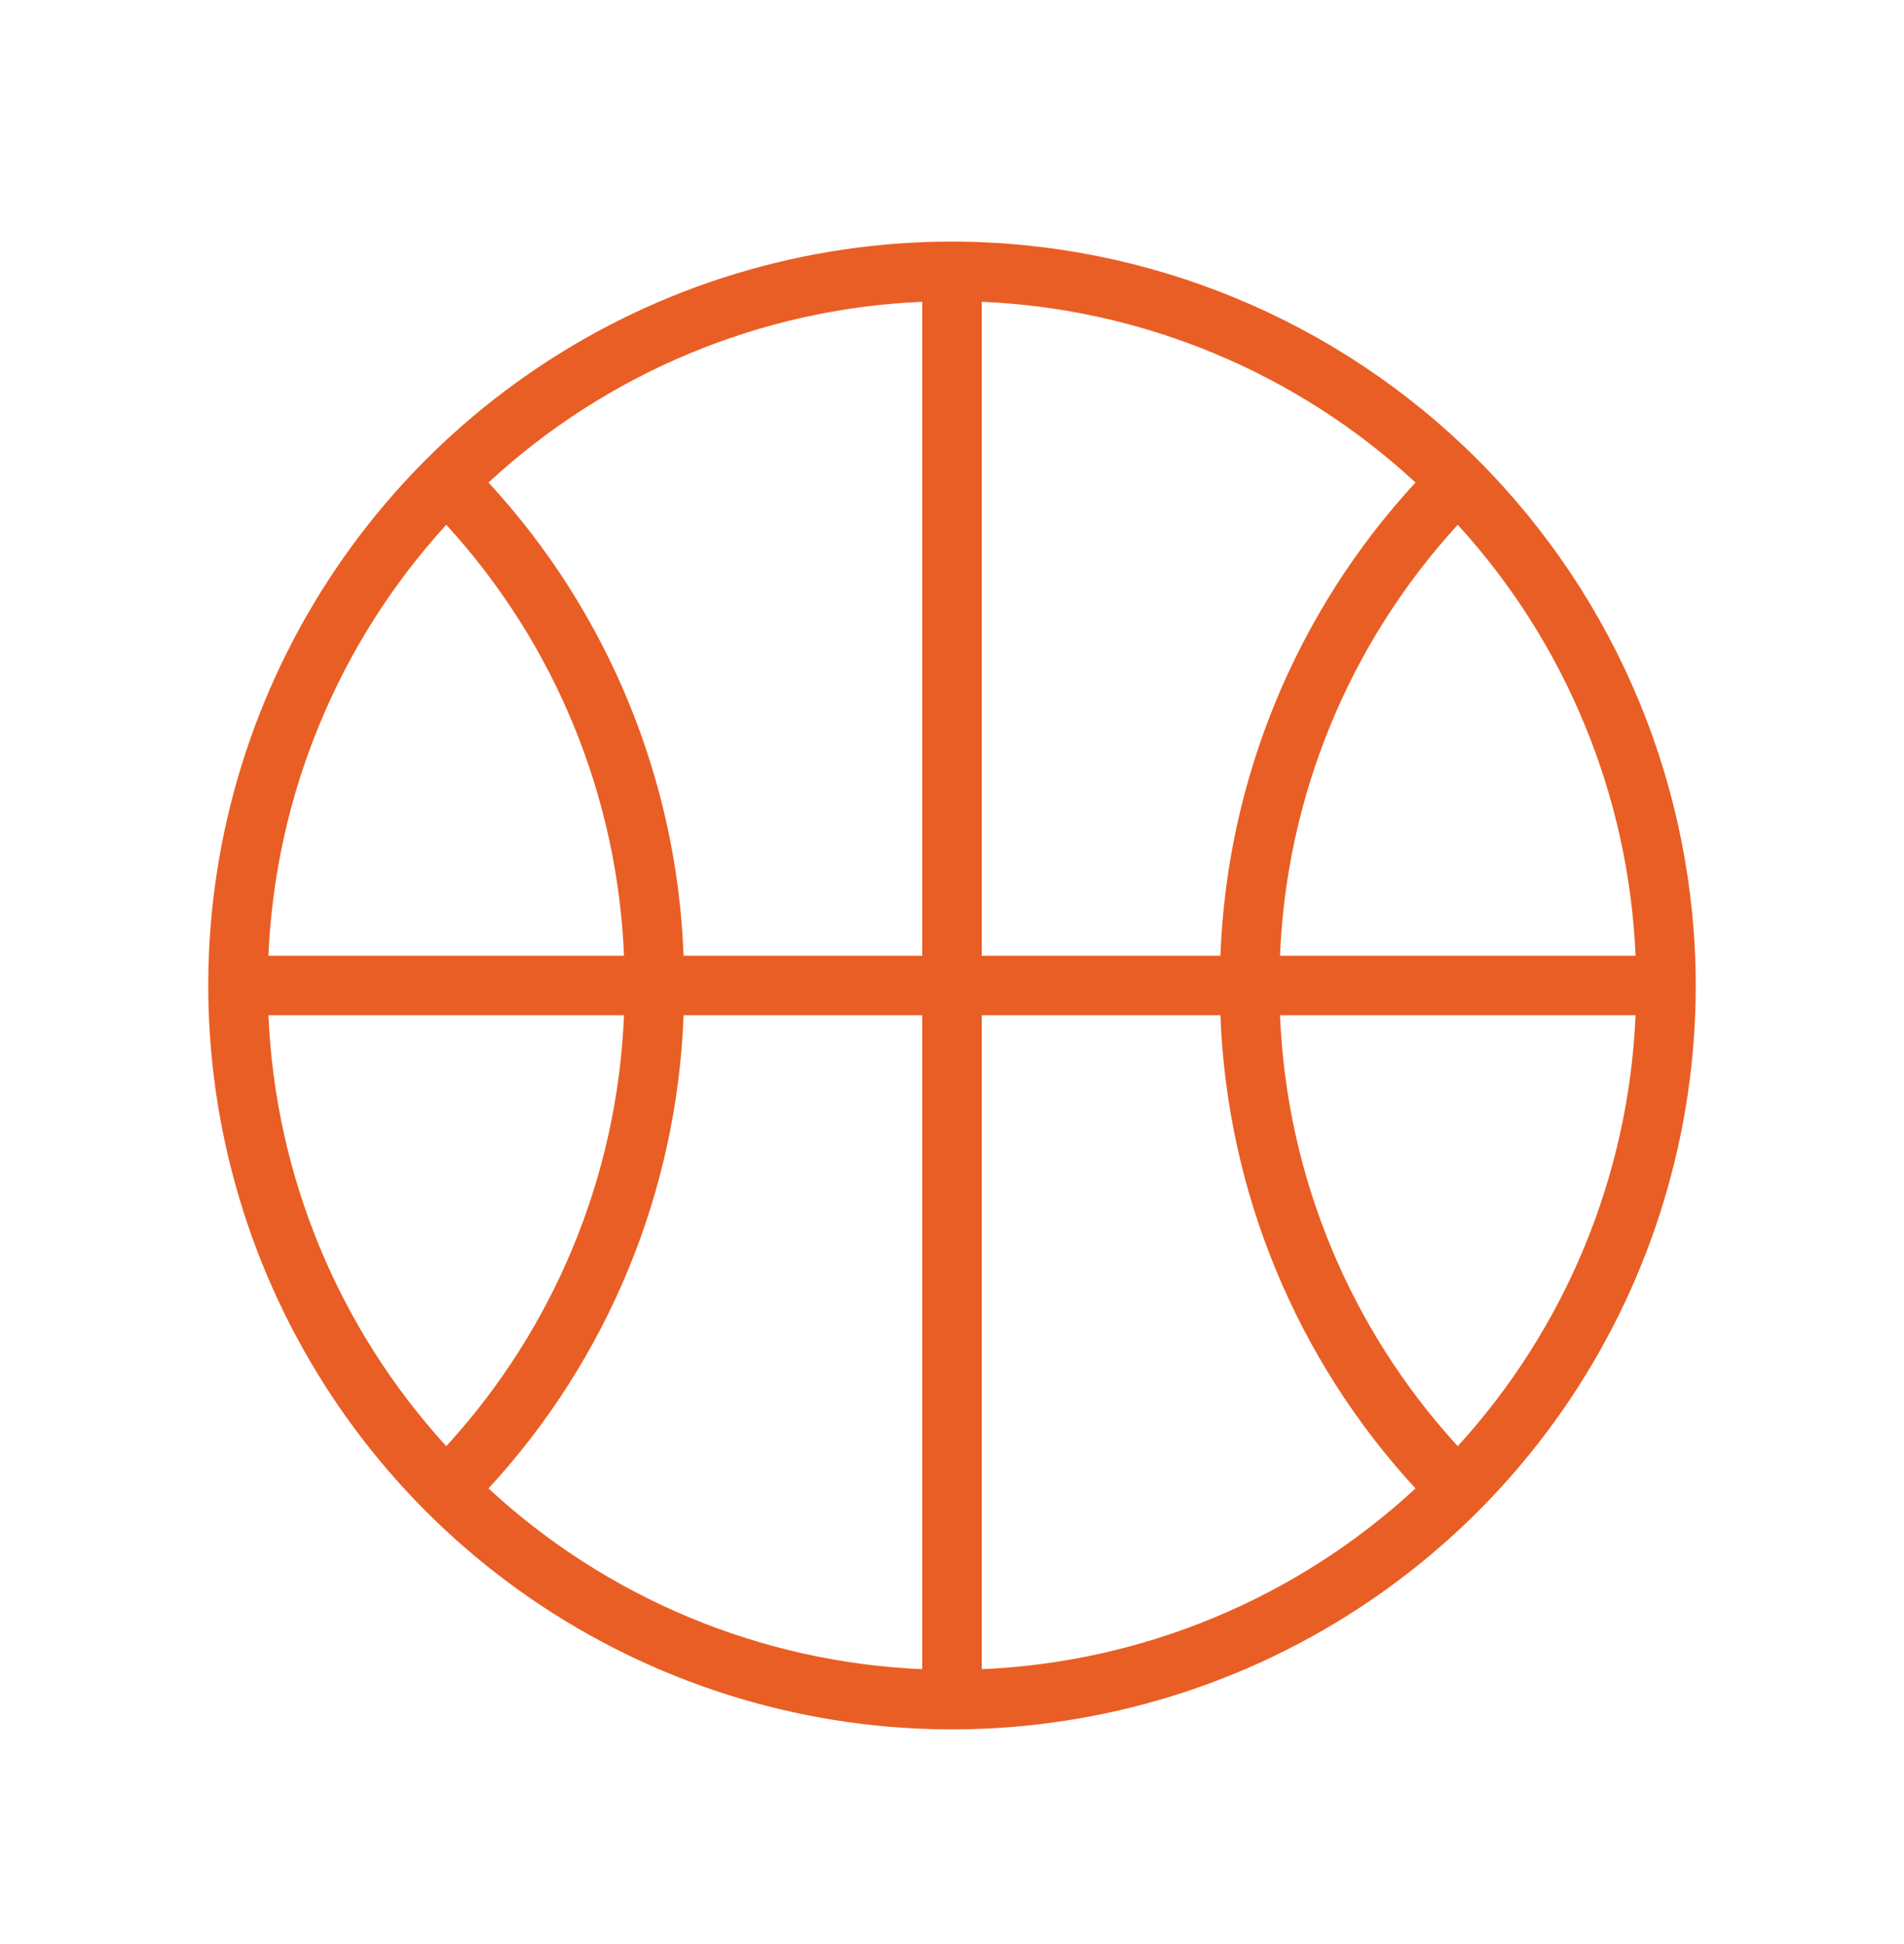 <svg xmlns="http://www.w3.org/2000/svg" width="48" height="49" viewBox="0 0 48 49" fill="none"><path d="M24 6.089C20.292 6.089 16.666 7.189 13.583 9.249C10.5 11.309 8.096 14.237 6.677 17.664C5.258 21.09 4.887 24.86 5.61 28.497C6.334 32.134 8.12 35.475 10.742 38.097C13.364 40.719 16.705 42.505 20.342 43.229C23.979 43.952 27.749 43.581 31.175 42.162C34.601 40.742 37.53 38.339 39.59 35.256C41.65 32.172 42.75 28.547 42.75 24.839C42.745 19.868 40.767 15.102 37.252 11.587C33.737 8.072 28.971 6.094 24 6.089ZM11.25 13.227C13.98 16.205 15.567 20.053 15.731 24.089H6.767C6.939 20.054 8.526 16.209 11.25 13.227ZM24.75 24.089V7.606C28.82 7.78 32.695 9.395 35.685 12.162C32.676 15.424 30.931 19.654 30.767 24.089H24.75ZM23.25 24.089H17.233C17.069 19.654 15.324 15.424 12.315 12.162C15.305 9.395 19.18 7.78 23.25 7.606V24.089ZM15.731 25.589C15.567 29.625 13.98 33.473 11.25 36.451C8.526 33.469 6.939 29.624 6.767 25.589H15.731ZM17.231 25.589H23.25V42.072C19.18 41.898 15.305 40.283 12.315 37.516C15.324 34.254 17.069 30.024 17.233 25.589H17.231ZM24.75 25.589H30.767C30.931 30.024 32.676 34.254 35.685 37.516C32.695 40.283 28.82 41.898 24.75 42.072V25.589ZM32.269 25.589H41.233C41.061 29.624 39.474 33.469 36.75 36.451C34.02 33.473 32.433 29.625 32.269 25.589ZM32.269 24.089C32.433 20.053 34.02 16.205 36.75 13.227C39.474 16.209 41.061 20.054 41.233 24.089H32.269Z" fill="#E95E24"></path></svg>